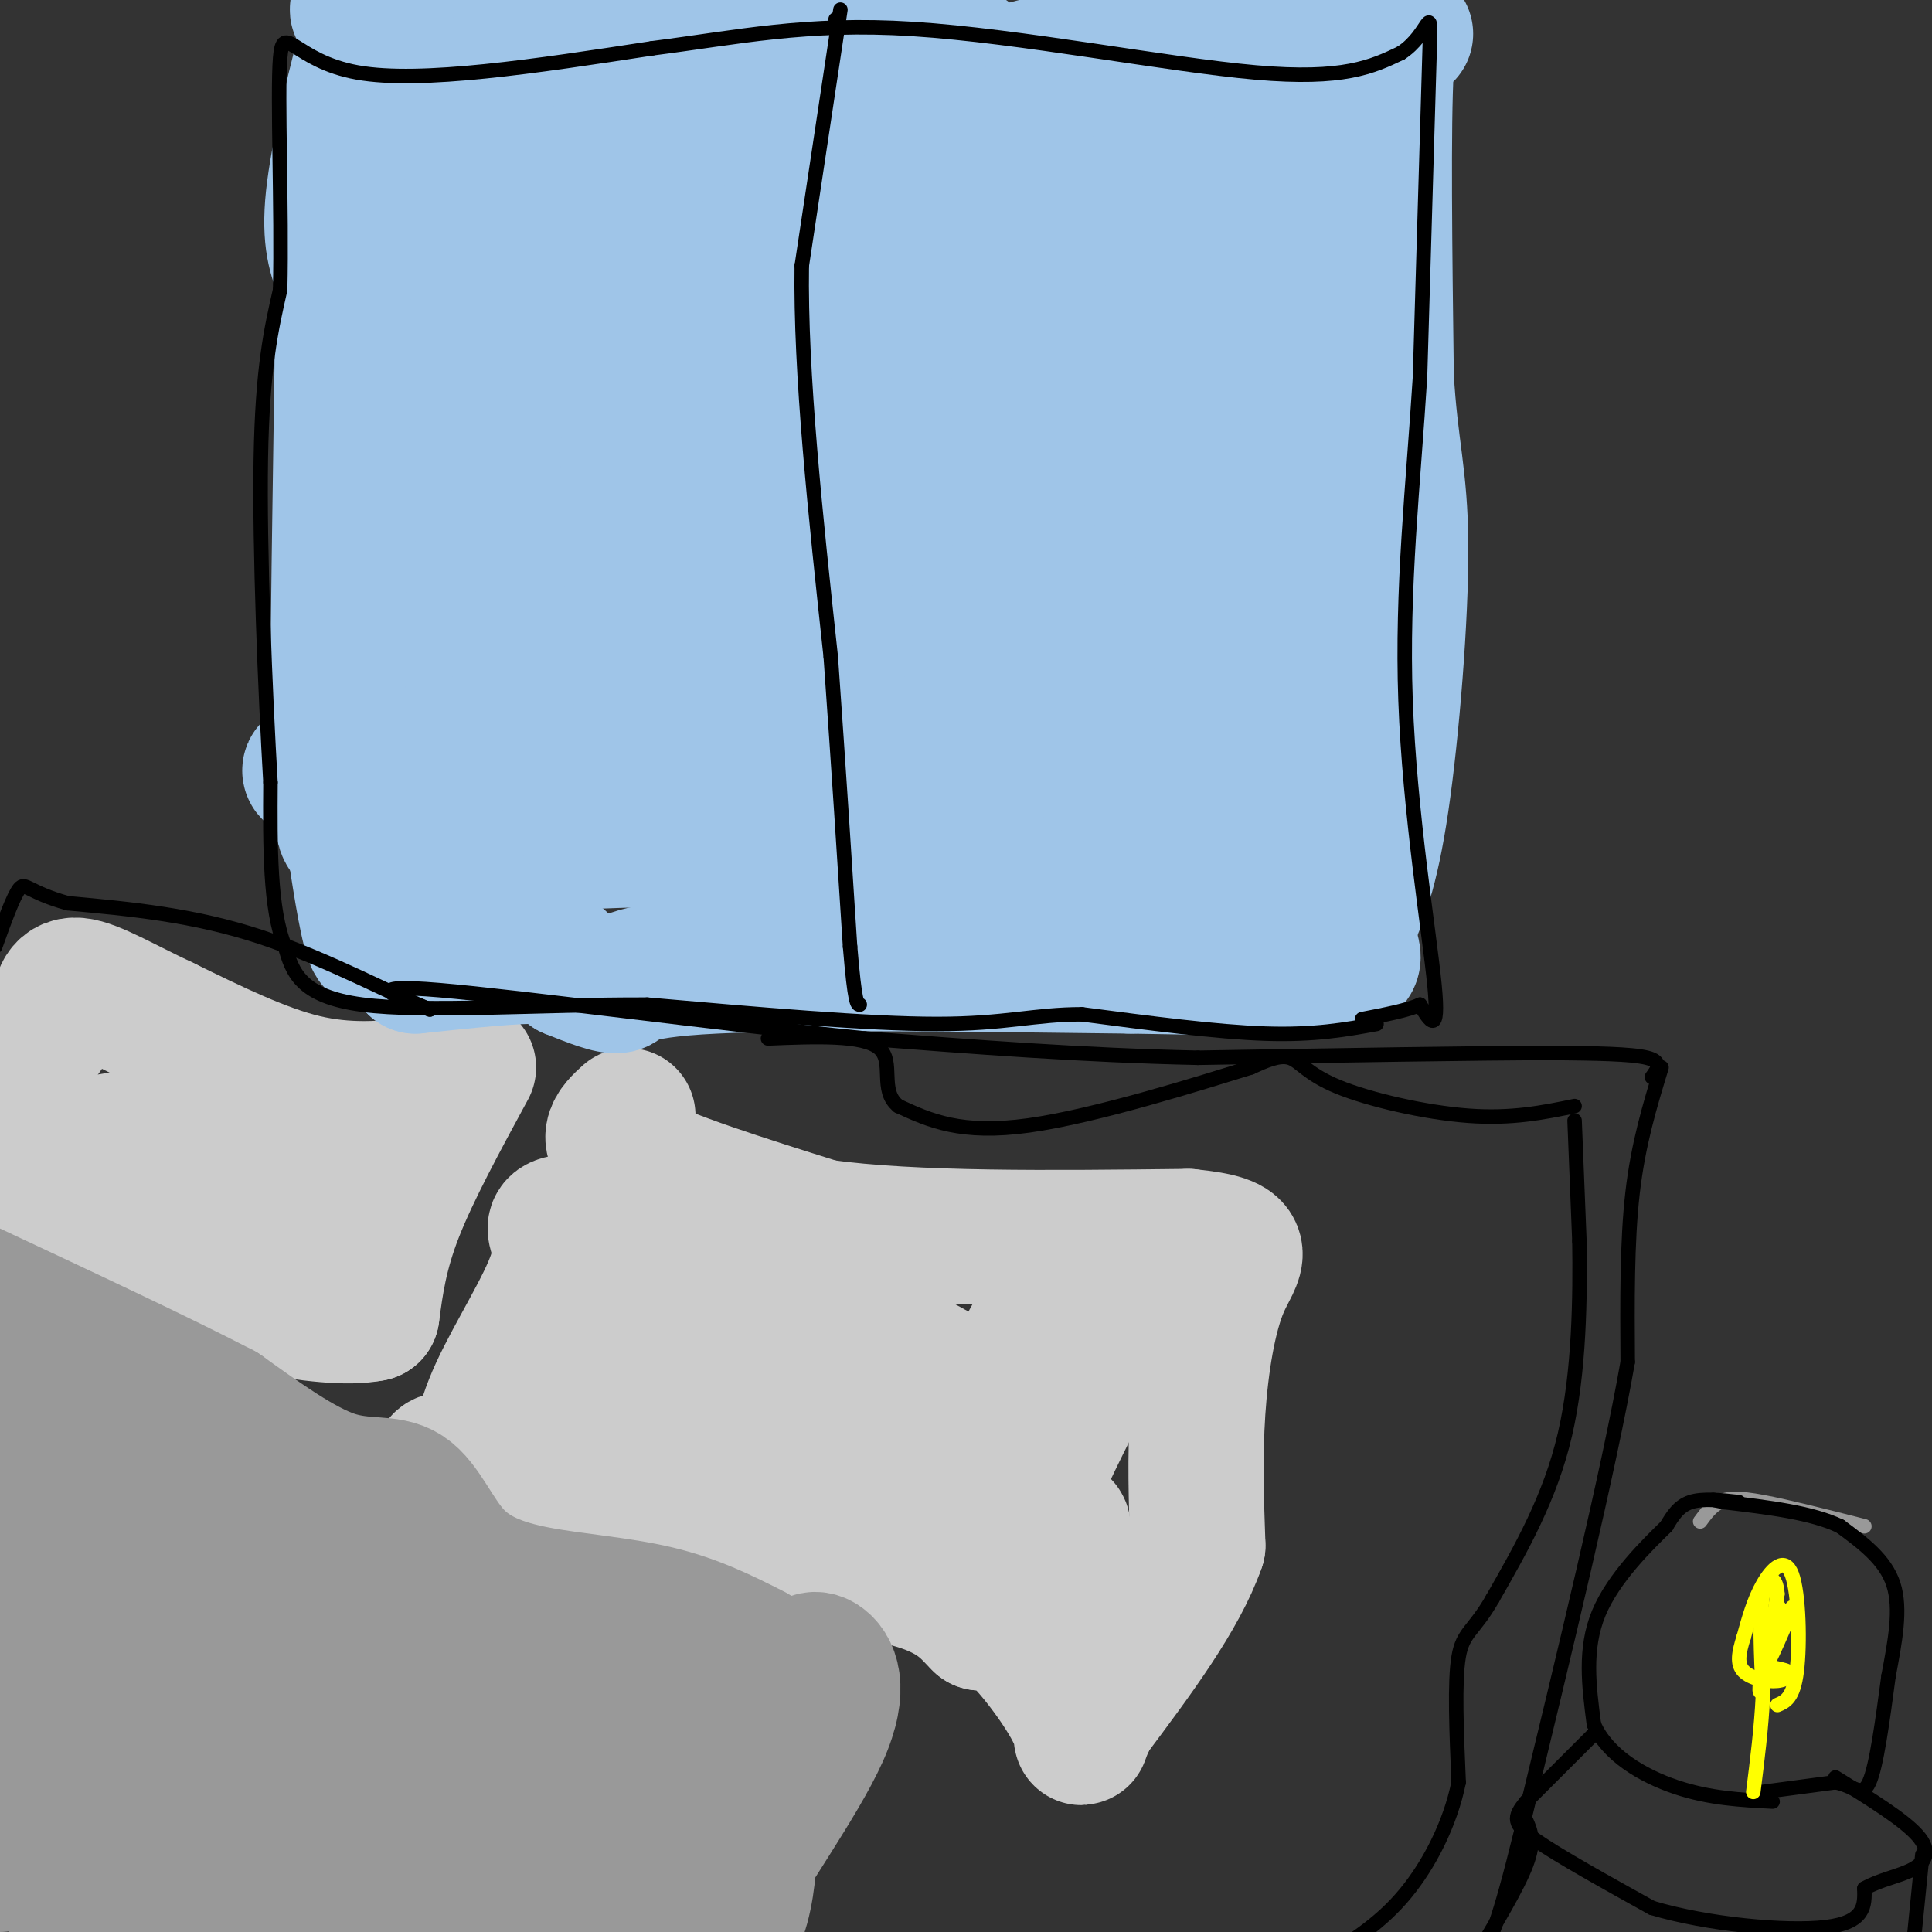 <svg viewBox='0 0 400 400' version='1.1' xmlns='http://www.w3.org/2000/svg' xmlns:xlink='http://www.w3.org/1999/xlink'><rect x="0" y="0" width="400" height="400" fill="#333333" stroke="none"/><g fill='none' stroke='#cccccc' stroke-width='3' stroke-linecap='round' stroke-linejoin='round'><path d='M122,233c-1.250,1.583 -2.500,3.167 4,6c6.500,2.833 20.750,6.917 35,11'/></g>
<g fill='none' stroke='#cccccc' stroke-width='28' stroke-linecap='round' stroke-linejoin='round'><path d='M130,231c-2.833,2.583 -5.667,5.167 1,9c6.667,3.833 22.833,8.917 39,14'/><path d='M170,254c19.167,2.667 47.583,2.333 76,2'/><path d='M246,256c13.643,1.357 9.750,3.750 7,10c-2.750,6.250 -4.357,16.357 -5,26c-0.643,9.643 -0.321,18.821 0,28'/><path d='M248,320c-3.667,10.500 -12.833,22.750 -22,35'/><path d='M226,355c-3.464,6.619 -1.125,5.667 -3,1c-1.875,-4.667 -7.964,-13.048 -12,-17c-4.036,-3.952 -6.018,-3.476 -8,-3'/><path d='M203,336c-2.711,-2.556 -5.489,-7.444 -20,-10c-14.511,-2.556 -40.756,-2.778 -67,-3'/><path d='M116,323c-13.933,0.022 -15.267,1.578 -16,-1c-0.733,-2.578 -0.867,-9.289 -1,-16'/><path d='M99,306c0.002,-5.254 0.506,-10.388 4,-18c3.494,-7.612 9.979,-17.703 12,-24c2.021,-6.297 -0.423,-8.799 0,-10c0.423,-1.201 3.711,-1.100 7,-1'/><path d='M122,253c8.562,2.296 26.468,8.535 41,15c14.532,6.465 25.689,13.156 33,17c7.311,3.844 10.776,4.843 13,2c2.224,-2.843 3.207,-9.526 6,-12c2.793,-2.474 7.397,-0.737 12,1'/><path d='M227,276c3.293,-1.551 5.525,-5.929 3,-1c-2.525,4.929 -9.808,19.164 -13,26c-3.192,6.836 -2.292,6.274 -2,12c0.292,5.726 -0.025,17.741 1,17c1.025,-0.741 3.391,-14.238 4,-14c0.609,0.238 -0.540,14.211 -1,19c-0.460,4.789 -0.230,0.395 0,-4'/><path d='M219,331c-1.831,-2.278 -6.408,-5.971 -10,-11c-3.592,-5.029 -6.198,-11.392 -32,-15c-25.802,-3.608 -74.801,-4.459 -84,-3c-9.199,1.459 21.400,5.230 52,9'/><path d='M145,311c12.705,0.612 18.469,-2.357 22,-6c3.531,-3.643 4.829,-7.961 6,-11c1.171,-3.039 2.213,-4.801 -8,-8c-10.213,-3.199 -31.683,-7.836 -36,-10c-4.317,-2.164 8.519,-1.857 15,0c6.481,1.857 6.607,5.263 7,7c0.393,1.737 1.054,1.806 -2,2c-3.054,0.194 -9.822,0.514 -16,-2c-6.178,-2.514 -11.765,-7.861 -13,-9c-1.235,-1.139 1.883,1.931 5,5'/><path d='M125,279c2.500,1.500 6.250,2.750 10,4'/><path d='M97,221c-5.833,10.750 -11.667,21.500 -15,30c-3.333,8.500 -4.167,14.750 -5,21'/><path d='M77,272c-9.833,2.000 -31.917,-3.500 -54,-9'/><path d='M23,263c-13.167,-3.000 -19.083,-6.000 -25,-9'/><path d='M2,242c10.083,-3.250 20.167,-6.500 31,-7c10.833,-0.500 22.417,1.750 34,4'/><path d='M67,239c5.910,0.570 3.685,-0.003 4,1c0.315,1.003 3.170,3.584 0,7c-3.170,3.416 -12.365,7.668 -16,5c-3.635,-2.668 -1.709,-12.257 -1,-18c0.709,-5.743 0.203,-7.641 4,-7c3.797,0.641 11.899,3.820 20,7'/><path d='M78,234c5.289,-0.911 8.511,-6.689 9,-9c0.489,-2.311 -1.756,-1.156 -4,0'/><path d='M83,225c-3.778,0.311 -11.222,1.089 -20,-1c-8.778,-2.089 -18.889,-7.044 -29,-12'/><path d='M34,212c-8.333,-3.911 -14.667,-7.689 -18,-8c-3.333,-0.311 -3.667,2.844 -4,6'/><path d='M12,210c-2.536,3.525 -6.876,9.337 -9,14c-2.124,4.663 -2.033,8.179 0,13c2.033,4.821 6.010,10.949 10,13c3.990,2.051 7.995,0.026 12,-2'/><path d='M25,248c4.333,0.000 9.167,1.000 14,2'/></g>
<g fill='none' stroke='#999999' stroke-width='28' stroke-linecap='round' stroke-linejoin='round'><path d='M156,342c-6.079,-3.066 -12.157,-6.132 -20,-8c-7.843,-1.868 -17.450,-2.539 -25,-4c-7.550,-1.461 -13.044,-3.711 -17,-8c-3.956,-4.289 -6.373,-10.616 -10,-13c-3.627,-2.384 -8.465,-0.824 -15,-3c-6.535,-2.176 -14.768,-8.088 -23,-14'/><path d='M46,292c-12.500,-6.500 -32.250,-15.750 -52,-25'/><path d='M0,386c3.333,-0.500 6.667,-1.000 10,2c3.333,3.000 6.667,9.500 10,16'/><path d='M27,402c18.542,-0.179 37.083,-0.357 56,-8c18.917,-7.643 38.208,-22.750 47,-27c8.792,-4.250 7.083,2.357 9,5c1.917,2.643 7.458,1.321 13,0'/><path d='M152,372c4.119,-5.333 7.917,-18.667 8,-21c0.083,-2.333 -3.548,6.333 -5,14c-1.452,7.667 -0.726,14.333 0,21'/><path d='M155,386c-0.524,6.358 -1.834,11.753 -4,14c-2.166,2.247 -5.189,1.344 -1,-7c4.189,-8.344 15.589,-24.131 20,-34c4.411,-9.869 1.832,-13.820 0,-15c-1.832,-1.180 -2.916,0.410 -4,2'/><path d='M166,346c-7.333,10.333 -23.667,35.167 -40,60'/><path d='M110,400c-1.718,-3.702 -3.435,-7.404 -14,-9c-10.565,-1.596 -29.976,-1.088 -23,-5c6.976,-3.912 40.340,-12.246 49,-16c8.660,-3.754 -7.383,-2.930 -18,-5c-10.617,-2.070 -15.809,-7.035 -21,-12'/><path d='M83,353c-6.175,-5.688 -11.114,-13.908 -14,-16c-2.886,-2.092 -3.719,1.943 4,3c7.719,1.057 23.991,-0.863 32,-2c8.009,-1.137 7.755,-1.490 15,3c7.245,4.490 21.989,13.824 27,16c5.011,2.176 0.289,-2.807 -3,-5c-3.289,-2.193 -5.144,-1.597 -7,-1'/><path d='M137,351c-12.733,-2.378 -41.067,-7.822 -68,-11c-26.933,-3.178 -52.467,-4.089 -78,-5'/><path d='M4,316c29.524,28.458 59.048,56.917 67,61c7.952,4.083 -5.667,-16.208 -10,-24c-4.333,-7.792 0.619,-3.083 -9,-9c-9.619,-5.917 -33.810,-22.458 -58,-39'/><path d='M5,311c10.399,7.120 20.799,14.239 27,18c6.201,3.761 8.205,4.163 9,0c0.795,-4.163 0.382,-12.892 1,-18c0.618,-5.108 2.269,-6.596 -8,-16c-10.269,-9.404 -32.457,-26.724 -29,-21c3.457,5.724 32.559,34.493 37,42c4.441,7.507 -15.780,-6.246 -36,-20'/><path d='M6,296c-7.667,-4.167 -8.833,-4.583 -10,-5'/><path d='M25,309c29.225,20.237 58.449,40.475 72,49c13.551,8.525 11.428,5.338 12,3c0.572,-2.338 3.838,-3.828 3,-5c-0.838,-1.172 -5.780,-2.024 -24,0c-18.220,2.024 -49.716,6.926 -61,10c-11.284,3.074 -2.354,4.319 7,6c9.354,1.681 19.134,3.799 24,5c4.866,1.201 4.819,1.486 4,-1c-0.819,-2.486 -2.409,-7.743 -4,-13'/><path d='M58,363c-8.335,-3.596 -27.172,-6.088 -40,-6c-12.828,0.088 -19.646,2.754 -15,6c4.646,3.246 20.756,7.070 33,14c12.244,6.930 20.622,16.965 29,27'/><path d='M42,390c0.000,0.000 -44.000,-23.000 -44,-23'/><path d='M1,360c0.000,0.000 -5.000,-1.000 -5,-1'/><path d='M94,323c-5.750,1.750 -11.500,3.500 -17,3c-5.500,-0.500 -10.750,-3.250 -16,-6'/></g>
<g fill='none' stroke='#999999' stroke-width='3' stroke-linecap='round' stroke-linejoin='round'><path d='M386,316c-7.956,-2.022 -15.911,-4.044 -21,-5c-5.089,-0.956 -7.311,-0.844 -9,0c-1.689,0.844 -2.844,2.422 -4,4'/></g>
<g fill='none' stroke='#000000' stroke-width='3' stroke-linecap='round' stroke-linejoin='round'><path d='M360,311c-3.750,-0.417 -7.500,-0.833 -10,0c-2.500,0.833 -3.750,2.917 -5,5'/><path d='M345,316c-3.844,3.756 -10.956,10.644 -14,18c-3.044,7.356 -2.022,15.178 -1,23'/><path d='M330,357c2.733,6.333 10.067,10.667 17,13c6.933,2.333 13.467,2.667 20,3'/><path d='M365,371c0.000,0.000 15.000,-2.000 15,-2'/><path d='M380,369c3.711,0.667 5.489,3.333 7,0c1.511,-3.333 2.756,-12.667 4,-22'/><path d='M391,347c1.333,-7.111 2.667,-13.889 1,-19c-1.667,-5.111 -6.333,-8.556 -11,-12'/><path d='M381,316c-5.833,-2.833 -14.917,-3.917 -24,-5'/><path d='M357,311c-4.000,-0.833 -2.000,-0.417 0,0'/><path d='M330,359c0.000,0.000 -14.000,14.000 -14,14'/><path d='M316,373c-2.800,3.333 -2.800,4.667 2,8c4.800,3.333 14.400,8.667 24,14'/><path d='M342,395c11.378,3.422 27.822,4.978 36,4c8.178,-0.978 8.089,-4.489 8,-8'/><path d='M386,391c3.238,-1.869 7.333,-2.542 10,-4c2.667,-1.458 3.905,-3.702 1,-7c-2.905,-3.298 -9.952,-7.649 -17,-12'/><path d='M398,384c0.000,0.000 -2.000,20.000 -2,20'/><path d='M316,377c0.917,2.083 1.833,4.167 0,9c-1.833,4.833 -6.417,12.417 -11,20'/></g>
<g fill='none' stroke='#ffff00' stroke-width='3' stroke-linecap='round' stroke-linejoin='round'><path d='M368,353c1.649,-0.702 3.298,-1.405 4,-7c0.702,-5.595 0.458,-16.083 -1,-20c-1.458,-3.917 -4.131,-1.262 -6,2c-1.869,3.262 -2.935,7.131 -4,11'/><path d='M361,339c-0.988,3.136 -1.458,5.476 0,7c1.458,1.524 4.844,2.233 7,2c2.156,-0.233 3.080,-1.409 2,-2c-1.080,-0.591 -4.166,-0.597 -5,-2c-0.834,-1.403 0.583,-4.201 2,-7'/><path d='M367,337c0.833,-2.738 1.914,-6.085 1,-3c-0.914,3.085 -3.823,12.600 -3,12c0.823,-0.600 5.378,-11.314 6,-13c0.622,-1.686 -2.689,5.657 -6,13'/><path d='M365,346c-1.067,3.533 -0.733,5.867 0,3c0.733,-2.867 1.867,-10.933 3,-19'/><path d='M368,330c-0.200,-3.889 -2.200,-4.111 -3,0c-0.800,4.111 -0.400,12.556 0,21'/><path d='M365,351c-0.333,6.833 -1.167,13.417 -2,20'/></g>
<g fill='none' stroke='#9fc5e8' stroke-width='28' stroke-linecap='round' stroke-linejoin='round'><path d='M291,7c-1.667,-2.417 -3.333,-4.833 -4,7c-0.667,11.833 -0.333,37.917 0,64'/><path d='M287,78c0.833,14.976 2.917,20.417 3,35c0.083,14.583 -1.833,38.310 -4,53c-2.167,14.690 -4.583,20.345 -7,26'/><path d='M279,192c0.111,5.822 3.889,7.378 -3,8c-6.889,0.622 -24.444,0.311 -42,0'/><path d='M234,200c-24.881,-0.274 -66.083,-0.958 -86,0c-19.917,0.958 -18.548,3.560 -20,4c-1.452,0.440 -5.726,-1.280 -10,-3'/><path d='M118,201c-1.733,-1.222 -1.067,-2.778 -6,-3c-4.933,-0.222 -15.467,0.889 -26,2'/><path d='M86,200c-2.321,-5.869 4.875,-21.542 4,-47c-0.875,-25.458 -9.821,-60.702 -13,-81c-3.179,-20.298 -0.589,-25.649 2,-31'/><path d='M79,41c10.151,-5.217 34.529,-2.760 50,-2c15.471,0.760 22.033,-0.178 36,-6c13.967,-5.822 35.337,-16.529 52,-20c16.663,-3.471 28.618,0.294 37,-1c8.382,-1.294 13.191,-7.647 18,-14'/><path d='M275,2c-12.036,36.321 -24.071,72.643 -27,103c-2.929,30.357 3.250,54.750 7,69c3.750,14.250 5.071,18.357 5,12c-0.071,-6.357 -1.536,-23.179 -3,-40'/><path d='M257,146c-1.721,-12.931 -4.523,-25.257 -7,-29c-2.477,-3.743 -4.627,1.098 -7,11c-2.373,9.902 -4.967,24.866 -4,30c0.967,5.134 5.496,0.438 9,-15c3.504,-15.438 5.982,-41.618 8,-56c2.018,-14.382 3.577,-16.966 7,-2c3.423,14.966 8.712,47.483 14,80'/><path d='M277,165c2.313,15.902 1.097,15.657 2,5c0.903,-10.657 3.925,-31.728 0,-57c-3.925,-25.272 -14.798,-54.747 -18,-64c-3.202,-9.253 1.265,1.716 0,7c-1.265,5.284 -8.264,4.884 -14,10c-5.736,5.116 -10.210,15.747 -13,29c-2.790,13.253 -3.895,29.126 -5,45'/><path d='M229,140c0.324,9.988 3.633,12.459 6,13c2.367,0.541 3.791,-0.849 5,-10c1.209,-9.151 2.203,-26.065 0,-38c-2.203,-11.935 -7.603,-18.893 -13,-24c-5.397,-5.107 -10.792,-8.364 -14,-6c-3.208,2.364 -4.230,10.349 -5,16c-0.770,5.651 -1.289,8.967 3,18c4.289,9.033 13.387,23.782 20,42c6.613,18.218 10.742,39.905 13,39c2.258,-0.905 2.645,-24.401 1,-35c-1.645,-10.599 -5.323,-8.299 -9,-6'/><path d='M236,149c-0.406,0.951 3.079,6.330 -20,8c-23.079,1.670 -72.724,-0.369 -98,0c-25.276,0.369 -26.184,3.147 -35,4c-8.816,0.853 -25.539,-0.219 -16,-3c9.539,-2.781 45.340,-7.271 74,-2c28.660,5.271 50.178,20.304 62,27c11.822,6.696 13.949,5.056 15,3c1.051,-2.056 1.025,-4.528 1,-7'/><path d='M219,179c-1.437,-2.525 -5.529,-5.337 -9,-8c-3.471,-2.663 -6.323,-5.177 -20,-6c-13.677,-0.823 -38.181,0.045 -46,-2c-7.819,-2.045 1.048,-7.004 28,-2c26.952,5.004 71.991,19.972 79,23c7.009,3.028 -24.012,-5.885 -59,-9c-34.988,-3.115 -73.944,-0.431 -92,0c-18.056,0.431 -15.211,-1.390 -15,-3c0.211,-1.610 -2.212,-3.011 1,-3c3.212,0.011 12.061,1.432 20,0c7.939,-1.432 14.970,-5.716 22,-10'/><path d='M128,159c7.223,-2.676 14.280,-4.365 15,-2c0.720,2.365 -4.898,8.786 -8,10c-3.102,1.214 -3.687,-2.778 -7,0c-3.313,2.778 -9.353,12.325 -13,-17c-3.647,-29.325 -4.899,-97.521 -7,-127c-2.101,-29.479 -5.050,-20.239 -8,-11'/><path d='M100,12c-4.122,2.681 -10.427,14.883 -13,23c-2.573,8.117 -1.413,12.147 0,22c1.413,9.853 3.080,25.528 6,36c2.920,10.472 7.094,15.743 9,16c1.906,0.257 1.545,-4.498 2,-6c0.455,-1.502 1.728,0.249 3,2'/><path d='M107,105c4.180,2.857 13.132,8.999 19,12c5.868,3.001 8.654,2.860 13,3c4.346,0.140 10.251,0.560 16,1c5.749,0.440 11.342,0.901 26,-5c14.658,-5.901 38.382,-18.165 52,-27c13.618,-8.835 17.130,-14.240 21,-21c3.870,-6.760 8.099,-14.874 10,-19c1.901,-4.126 1.473,-4.265 -2,-6c-3.473,-1.735 -9.992,-5.067 -20,-6c-10.008,-0.933 -23.504,0.534 -37,2'/><path d='M205,39c-21.667,-6.286 -57.333,-23.000 -75,-29c-17.667,-6.000 -17.333,-1.286 -17,0c0.333,1.286 0.667,-0.857 1,-3'/><path d='M114,7c2.012,-1.512 6.542,-3.792 -4,-5c-10.542,-1.208 -36.155,-1.345 -36,0c0.155,1.345 26.077,4.173 52,7'/><path d='M126,9c24.750,-1.303 60.624,-8.061 75,3c14.376,11.061 7.255,39.939 8,59c0.745,19.061 9.356,28.303 14,33c4.644,4.697 5.322,4.848 6,5'/><path d='M229,109c1.127,-1.136 0.943,-6.476 0,-3c-0.943,3.476 -2.645,15.768 -3,31c-0.355,15.232 0.637,33.402 3,18c2.363,-15.402 6.098,-64.378 8,-80c1.902,-15.622 1.972,2.108 -2,16c-3.972,13.892 -11.986,23.946 -20,34'/><path d='M215,125c-2.097,4.370 2.661,-1.705 8,-17c5.339,-15.295 11.258,-39.810 13,-50c1.742,-10.190 -0.693,-6.054 -3,-7c-2.307,-0.946 -4.485,-6.973 -7,6c-2.515,12.973 -5.368,44.945 -7,59c-1.632,14.055 -2.042,10.191 -4,0c-1.958,-10.191 -5.463,-26.711 -10,-35c-4.537,-8.289 -10.106,-8.347 -15,-5c-4.894,3.347 -9.113,10.099 -11,17c-1.887,6.901 -1.444,13.950 -1,21'/><path d='M178,114c0.382,7.617 1.837,16.160 5,24c3.163,7.840 8.032,14.978 11,19c2.968,4.022 4.033,4.928 3,1c-1.033,-3.928 -4.166,-12.691 -3,-25c1.166,-12.309 6.629,-28.164 7,-34c0.371,-5.836 -4.351,-1.654 -7,2c-2.649,3.654 -3.226,6.780 -4,8c-0.774,1.220 -1.743,0.533 5,10c6.743,9.467 21.200,29.087 28,37c6.800,7.913 5.943,4.118 5,-1c-0.943,-5.118 -1.971,-11.559 -3,-18'/><path d='M225,137c-6.054,-13.742 -19.690,-39.098 -27,-52c-7.310,-12.902 -8.296,-13.351 -11,-14c-2.704,-0.649 -7.127,-1.499 -6,-2c1.127,-0.501 7.805,-0.653 12,3c4.195,3.653 5.908,11.111 9,15c3.092,3.889 7.563,4.208 10,4c2.437,-0.208 2.839,-0.942 3,-13c0.161,-12.058 0.082,-35.439 -2,-45c-2.082,-9.561 -6.166,-5.303 -10,-2c-3.834,3.303 -7.417,5.652 -11,8'/><path d='M192,39c-3.465,2.830 -6.627,5.903 -8,21c-1.373,15.097 -0.956,42.216 -2,57c-1.044,14.784 -3.549,17.231 -6,21c-2.451,3.769 -4.849,8.860 -6,-3c-1.151,-11.860 -1.054,-40.670 -2,-52c-0.946,-11.330 -2.934,-5.181 -5,4c-2.066,9.181 -4.210,21.395 -5,40c-0.790,18.605 -0.226,43.601 0,50c0.226,6.399 0.113,-5.801 0,-18'/><path d='M158,159c-0.905,-12.512 -3.167,-34.792 -1,-56c2.167,-21.208 8.762,-41.346 10,-51c1.238,-9.654 -2.881,-8.826 -6,-5c-3.119,3.826 -5.240,10.649 -8,14c-2.760,3.351 -6.161,3.231 -3,22c3.161,18.769 12.884,56.428 18,65c5.116,8.572 5.625,-11.943 7,-30c1.375,-18.057 3.616,-33.654 2,-44c-1.616,-10.346 -7.089,-15.439 -12,-18c-4.911,-2.561 -9.260,-2.589 -12,-2c-2.740,0.589 -3.870,1.794 -5,3'/><path d='M148,57c-3.070,3.863 -8.243,12.021 -12,17c-3.757,4.979 -6.096,6.779 -6,25c0.096,18.221 2.628,52.863 5,60c2.372,7.137 4.584,-13.231 6,-30c1.416,-16.769 2.035,-29.938 -2,-48c-4.035,-18.062 -12.724,-41.018 -16,-46c-3.276,-4.982 -1.138,8.009 1,21'/><path d='M124,56c1.889,6.956 6.111,13.844 0,7c-6.111,-6.844 -22.556,-27.422 -39,-48'/><path d='M85,15c-7.917,-9.643 -8.208,-9.750 -10,-3c-1.792,6.750 -5.083,20.357 -6,29c-0.917,8.643 0.542,12.321 2,16'/><path d='M71,57c-0.044,22.444 -1.156,70.556 -1,94c0.156,23.444 1.578,22.222 3,21'/><path d='M73,172c1.222,8.333 2.778,18.667 4,22c1.222,3.333 2.111,-0.333 3,-4'/></g>
<g fill='none' stroke='#000000' stroke-width='3' stroke-linecap='round' stroke-linejoin='round'><path d='M342,223c1.167,-1.583 2.333,-3.167 -1,-4c-3.333,-0.833 -11.167,-0.917 -19,-1'/><path d='M322,218c-15.500,0.000 -44.750,0.500 -74,1'/><path d='M248,219c-23.833,-0.500 -46.417,-2.250 -69,-4'/><path d='M179,215c-30.200,-3.022 -71.200,-8.578 -88,-10c-16.800,-1.422 -9.400,1.289 -2,4'/><path d='M89,209c-6.311,-2.400 -21.089,-10.400 -35,-15c-13.911,-4.600 -26.956,-5.800 -40,-7'/><path d='M14,187c-8.222,-2.289 -8.778,-4.511 -10,-3c-1.222,1.511 -3.111,6.756 -5,12'/><path d='M344,221c-2.417,7.917 -4.833,15.833 -6,26c-1.167,10.167 -1.083,22.583 -1,35'/><path d='M337,282c-3.833,22.000 -12.917,59.500 -22,97'/><path d='M315,379c-5.000,20.333 -6.500,22.667 -8,25'/><path d='M173,4c0.000,0.000 0.100,0.100 0.1,0.1'/><path d='M174,2c0.000,0.000 -8.000,53.000 -8,53'/><path d='M166,55c-0.333,22.333 2.833,51.667 6,81'/><path d='M172,136c1.667,23.500 2.833,41.750 4,60'/><path d='M176,196c1.000,12.000 1.500,12.000 2,12'/><path d='M285,212c-6.417,1.167 -12.833,2.333 -23,2c-10.167,-0.333 -24.083,-2.167 -38,-4'/><path d='M224,210c-9.911,0.000 -15.689,2.000 -30,2c-14.311,0.000 -37.156,-2.000 -60,-4'/><path d='M134,208c-21.733,-0.089 -46.067,1.689 -59,0c-12.933,-1.689 -14.467,-6.844 -16,-12'/><path d='M59,196c-3.167,-7.667 -3.083,-20.833 -3,-34'/><path d='M56,162c-1.089,-18.622 -2.311,-48.178 -2,-67c0.311,-18.822 2.156,-26.911 4,-35'/><path d='M58,60c0.393,-16.512 -0.625,-40.292 0,-48c0.625,-7.708 2.893,0.655 16,3c13.107,2.345 37.054,-1.327 61,-5'/><path d='M135,10c17.786,-2.262 31.750,-5.417 54,-4c22.250,1.417 52.786,7.405 71,9c18.214,1.595 24.107,-1.202 30,-4'/><path d='M290,11c6.089,-3.867 6.311,-11.533 6,-1c-0.311,10.533 -1.156,39.267 -2,68'/><path d='M294,78c-1.381,22.214 -3.833,43.750 -3,67c0.833,23.250 4.952,48.214 6,59c1.048,10.786 -0.976,7.393 -3,4'/><path d='M294,208c-2.500,1.167 -7.250,2.083 -12,3'/><path d='M326,232c0.000,0.000 1.000,25.000 1,25'/><path d='M327,257c0.156,11.267 0.044,26.933 -3,40c-3.044,13.067 -9.022,23.533 -15,34'/><path d='M309,331c-3.889,6.800 -6.111,6.800 -7,12c-0.889,5.200 -0.444,15.600 0,26'/><path d='M302,369c-1.733,8.578 -6.067,17.022 -11,23c-4.933,5.978 -10.467,9.489 -16,13'/><path d='M326,229c-6.494,1.333 -12.988,2.667 -22,2c-9.012,-0.667 -20.542,-3.333 -27,-6c-6.458,-2.667 -7.845,-5.333 -10,-6c-2.155,-0.667 -5.077,0.667 -8,2'/><path d='M259,221c-10.267,3.156 -31.933,10.044 -46,12c-14.067,1.956 -20.533,-1.022 -27,-4'/><path d='M186,229c-4.067,-3.200 -0.733,-9.200 -4,-12c-3.267,-2.800 -13.133,-2.400 -23,-2'/></g>
</svg>